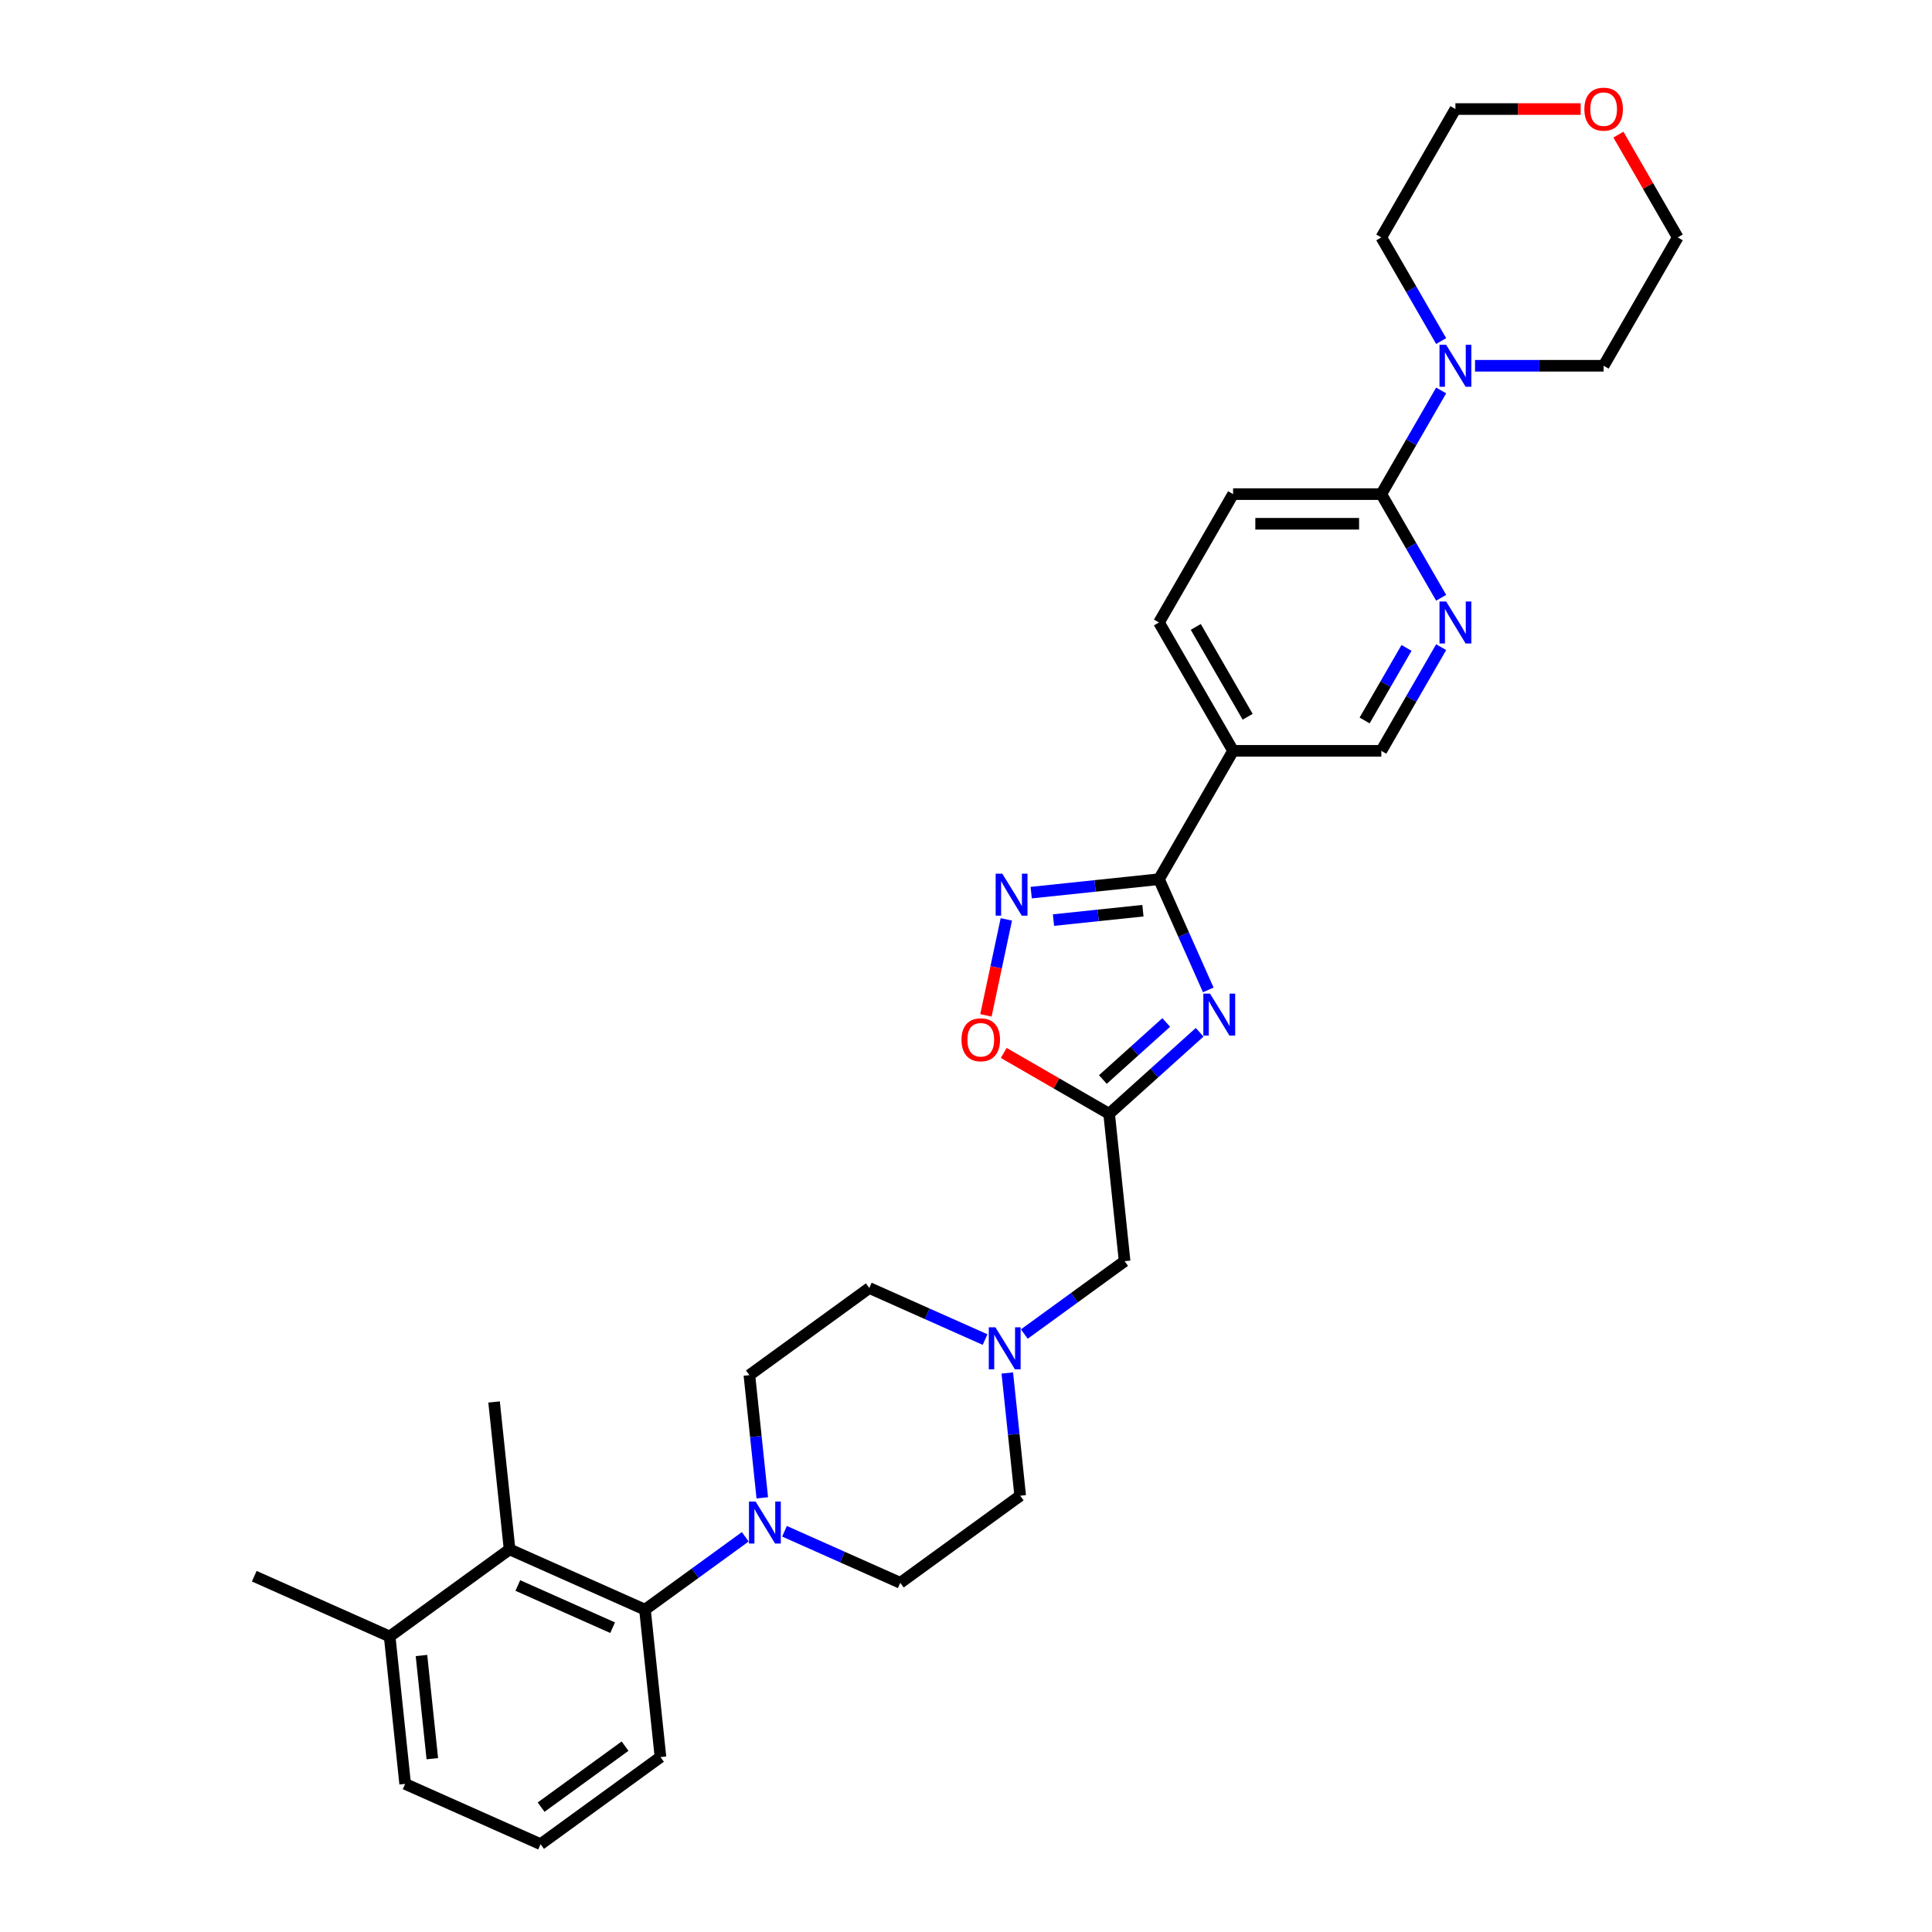 <?xml version='1.0' encoding='iso-8859-1'?>
<svg version='1.1' baseProfile='full'
              xmlns='http://www.w3.org/2000/svg'
                      xmlns:rdkit='http://www.rdkit.org/xml'
                      xmlns:xlink='http://www.w3.org/1999/xlink'
                  xml:space='preserve'
width='1000px' height='1000px' viewBox='0 0 1000 1000'>
<!-- END OF HEADER -->
<rect style='opacity:1.0;fill:#FFFFFF;stroke:none' width='1000' height='1000' x='0' y='0'> </rect>
<path class='bond-0' d='M 625.4,512.374 L 612.644,483.723' style='fill:none;fill-rule:evenodd;stroke:#0000FF;stroke-width:6px;stroke-linecap:butt;stroke-linejoin:miter;stroke-opacity:1' />
<path class='bond-0' d='M 612.644,483.723 L 599.887,455.071' style='fill:none;fill-rule:evenodd;stroke:#000000;stroke-width:6px;stroke-linecap:butt;stroke-linejoin:miter;stroke-opacity:1' />
<path class='bond-2' d='M 620.933,534.301 L 597.506,555.395' style='fill:none;fill-rule:evenodd;stroke:#0000FF;stroke-width:6px;stroke-linecap:butt;stroke-linejoin:miter;stroke-opacity:1' />
<path class='bond-2' d='M 597.506,555.395 L 574.079,576.489' style='fill:none;fill-rule:evenodd;stroke:#000000;stroke-width:6px;stroke-linecap:butt;stroke-linejoin:miter;stroke-opacity:1' />
<path class='bond-2' d='M 603.638,529.227 L 587.239,543.992' style='fill:none;fill-rule:evenodd;stroke:#0000FF;stroke-width:6px;stroke-linecap:butt;stroke-linejoin:miter;stroke-opacity:1' />
<path class='bond-2' d='M 587.239,543.992 L 570.84,558.758' style='fill:none;fill-rule:evenodd;stroke:#000000;stroke-width:6px;stroke-linecap:butt;stroke-linejoin:miter;stroke-opacity:1' />
<path class='bond-1' d='M 599.887,455.071 L 566.818,458.547' style='fill:none;fill-rule:evenodd;stroke:#000000;stroke-width:6px;stroke-linecap:butt;stroke-linejoin:miter;stroke-opacity:1' />
<path class='bond-1' d='M 566.818,458.547 L 533.748,462.023' style='fill:none;fill-rule:evenodd;stroke:#0000FF;stroke-width:6px;stroke-linecap:butt;stroke-linejoin:miter;stroke-opacity:1' />
<path class='bond-1' d='M 591.57,471.373 L 568.421,473.806' style='fill:none;fill-rule:evenodd;stroke:#000000;stroke-width:6px;stroke-linecap:butt;stroke-linejoin:miter;stroke-opacity:1' />
<path class='bond-1' d='M 568.421,473.806 L 545.273,476.239' style='fill:none;fill-rule:evenodd;stroke:#0000FF;stroke-width:6px;stroke-linecap:butt;stroke-linejoin:miter;stroke-opacity:1' />
<path class='bond-4' d='M 599.887,455.071 L 638.245,388.633' style='fill:none;fill-rule:evenodd;stroke:#000000;stroke-width:6px;stroke-linecap:butt;stroke-linejoin:miter;stroke-opacity:1' />
<path class='bond-31' d='M 520.874,475.871 L 515.594,500.712' style='fill:none;fill-rule:evenodd;stroke:#0000FF;stroke-width:6px;stroke-linecap:butt;stroke-linejoin:miter;stroke-opacity:1' />
<path class='bond-31' d='M 515.594,500.712 L 510.314,525.553' style='fill:none;fill-rule:evenodd;stroke:#FF0000;stroke-width:6px;stroke-linecap:butt;stroke-linejoin:miter;stroke-opacity:1' />
<path class='bond-5' d='M 574.079,576.489 L 546.805,560.742' style='fill:none;fill-rule:evenodd;stroke:#000000;stroke-width:6px;stroke-linecap:butt;stroke-linejoin:miter;stroke-opacity:1' />
<path class='bond-5' d='M 546.805,560.742 L 519.532,544.996' style='fill:none;fill-rule:evenodd;stroke:#FF0000;stroke-width:6px;stroke-linecap:butt;stroke-linejoin:miter;stroke-opacity:1' />
<path class='bond-13' d='M 574.079,576.489 L 582.098,652.785' style='fill:none;fill-rule:evenodd;stroke:#000000;stroke-width:6px;stroke-linecap:butt;stroke-linejoin:miter;stroke-opacity:1' />
<path class='bond-3' d='M 406.06,792.586 L 436.024,805.926' style='fill:none;fill-rule:evenodd;stroke:#0000FF;stroke-width:6px;stroke-linecap:butt;stroke-linejoin:miter;stroke-opacity:1' />
<path class='bond-3' d='M 436.024,805.926 L 465.987,819.267' style='fill:none;fill-rule:evenodd;stroke:#000000;stroke-width:6px;stroke-linecap:butt;stroke-linejoin:miter;stroke-opacity:1' />
<path class='bond-6' d='M 385.746,795.443 L 359.792,814.3' style='fill:none;fill-rule:evenodd;stroke:#0000FF;stroke-width:6px;stroke-linecap:butt;stroke-linejoin:miter;stroke-opacity:1' />
<path class='bond-6' d='M 359.792,814.3 L 333.838,833.156' style='fill:none;fill-rule:evenodd;stroke:#000000;stroke-width:6px;stroke-linecap:butt;stroke-linejoin:miter;stroke-opacity:1' />
<path class='bond-33' d='M 394.56,775.282 L 391.222,743.525' style='fill:none;fill-rule:evenodd;stroke:#0000FF;stroke-width:6px;stroke-linecap:butt;stroke-linejoin:miter;stroke-opacity:1' />
<path class='bond-33' d='M 391.222,743.525 L 387.884,711.767' style='fill:none;fill-rule:evenodd;stroke:#000000;stroke-width:6px;stroke-linecap:butt;stroke-linejoin:miter;stroke-opacity:1' />
<path class='bond-12' d='M 638.245,388.633 L 714.962,388.633' style='fill:none;fill-rule:evenodd;stroke:#000000;stroke-width:6px;stroke-linecap:butt;stroke-linejoin:miter;stroke-opacity:1' />
<path class='bond-14' d='M 638.245,388.633 L 599.887,322.194' style='fill:none;fill-rule:evenodd;stroke:#000000;stroke-width:6px;stroke-linecap:butt;stroke-linejoin:miter;stroke-opacity:1' />
<path class='bond-14' d='M 645.779,370.995 L 618.929,324.488' style='fill:none;fill-rule:evenodd;stroke:#000000;stroke-width:6px;stroke-linecap:butt;stroke-linejoin:miter;stroke-opacity:1' />
<path class='bond-10' d='M 333.838,833.156 L 263.754,801.953' style='fill:none;fill-rule:evenodd;stroke:#000000;stroke-width:6px;stroke-linecap:butt;stroke-linejoin:miter;stroke-opacity:1' />
<path class='bond-10' d='M 317.085,842.493 L 268.026,820.65' style='fill:none;fill-rule:evenodd;stroke:#000000;stroke-width:6px;stroke-linecap:butt;stroke-linejoin:miter;stroke-opacity:1' />
<path class='bond-22' d='M 333.838,833.156 L 341.857,909.453' style='fill:none;fill-rule:evenodd;stroke:#000000;stroke-width:6px;stroke-linecap:butt;stroke-linejoin:miter;stroke-opacity:1' />
<path class='bond-7' d='M 714.962,255.756 L 638.245,255.756' style='fill:none;fill-rule:evenodd;stroke:#000000;stroke-width:6px;stroke-linecap:butt;stroke-linejoin:miter;stroke-opacity:1' />
<path class='bond-7' d='M 703.454,271.099 L 649.753,271.099' style='fill:none;fill-rule:evenodd;stroke:#000000;stroke-width:6px;stroke-linecap:butt;stroke-linejoin:miter;stroke-opacity:1' />
<path class='bond-9' d='M 714.962,255.756 L 730.451,228.927' style='fill:none;fill-rule:evenodd;stroke:#000000;stroke-width:6px;stroke-linecap:butt;stroke-linejoin:miter;stroke-opacity:1' />
<path class='bond-9' d='M 730.451,228.927 L 745.941,202.098' style='fill:none;fill-rule:evenodd;stroke:#0000FF;stroke-width:6px;stroke-linecap:butt;stroke-linejoin:miter;stroke-opacity:1' />
<path class='bond-32' d='M 714.962,255.756 L 730.451,282.585' style='fill:none;fill-rule:evenodd;stroke:#000000;stroke-width:6px;stroke-linecap:butt;stroke-linejoin:miter;stroke-opacity:1' />
<path class='bond-32' d='M 730.451,282.585 L 745.941,309.413' style='fill:none;fill-rule:evenodd;stroke:#0000FF;stroke-width:6px;stroke-linecap:butt;stroke-linejoin:miter;stroke-opacity:1' />
<path class='bond-8' d='M 745.941,334.975 L 730.451,361.804' style='fill:none;fill-rule:evenodd;stroke:#0000FF;stroke-width:6px;stroke-linecap:butt;stroke-linejoin:miter;stroke-opacity:1' />
<path class='bond-8' d='M 730.451,361.804 L 714.962,388.633' style='fill:none;fill-rule:evenodd;stroke:#000000;stroke-width:6px;stroke-linecap:butt;stroke-linejoin:miter;stroke-opacity:1' />
<path class='bond-8' d='M 728.006,335.352 L 717.164,354.132' style='fill:none;fill-rule:evenodd;stroke:#0000FF;stroke-width:6px;stroke-linecap:butt;stroke-linejoin:miter;stroke-opacity:1' />
<path class='bond-8' d='M 717.164,354.132 L 706.321,372.912' style='fill:none;fill-rule:evenodd;stroke:#000000;stroke-width:6px;stroke-linecap:butt;stroke-linejoin:miter;stroke-opacity:1' />
<path class='bond-23' d='M 745.941,176.536 L 730.451,149.708' style='fill:none;fill-rule:evenodd;stroke:#0000FF;stroke-width:6px;stroke-linecap:butt;stroke-linejoin:miter;stroke-opacity:1' />
<path class='bond-23' d='M 730.451,149.708 L 714.962,122.879' style='fill:none;fill-rule:evenodd;stroke:#000000;stroke-width:6px;stroke-linecap:butt;stroke-linejoin:miter;stroke-opacity:1' />
<path class='bond-24' d='M 763.477,189.317 L 796.757,189.317' style='fill:none;fill-rule:evenodd;stroke:#0000FF;stroke-width:6px;stroke-linecap:butt;stroke-linejoin:miter;stroke-opacity:1' />
<path class='bond-24' d='M 796.757,189.317 L 830.037,189.317' style='fill:none;fill-rule:evenodd;stroke:#000000;stroke-width:6px;stroke-linecap:butt;stroke-linejoin:miter;stroke-opacity:1' />
<path class='bond-18' d='M 263.754,801.953 L 201.689,847.046' style='fill:none;fill-rule:evenodd;stroke:#000000;stroke-width:6px;stroke-linecap:butt;stroke-linejoin:miter;stroke-opacity:1' />
<path class='bond-25' d='M 263.754,801.953 L 255.735,725.657' style='fill:none;fill-rule:evenodd;stroke:#000000;stroke-width:6px;stroke-linecap:butt;stroke-linejoin:miter;stroke-opacity:1' />
<path class='bond-11' d='M 530.19,690.498 L 556.144,671.641' style='fill:none;fill-rule:evenodd;stroke:#0000FF;stroke-width:6px;stroke-linecap:butt;stroke-linejoin:miter;stroke-opacity:1' />
<path class='bond-11' d='M 556.144,671.641 L 582.098,652.785' style='fill:none;fill-rule:evenodd;stroke:#000000;stroke-width:6px;stroke-linecap:butt;stroke-linejoin:miter;stroke-opacity:1' />
<path class='bond-20' d='M 509.876,693.355 L 479.912,680.015' style='fill:none;fill-rule:evenodd;stroke:#0000FF;stroke-width:6px;stroke-linecap:butt;stroke-linejoin:miter;stroke-opacity:1' />
<path class='bond-20' d='M 479.912,680.015 L 449.949,666.674' style='fill:none;fill-rule:evenodd;stroke:#000000;stroke-width:6px;stroke-linecap:butt;stroke-linejoin:miter;stroke-opacity:1' />
<path class='bond-21' d='M 521.376,710.659 L 524.714,742.416' style='fill:none;fill-rule:evenodd;stroke:#0000FF;stroke-width:6px;stroke-linecap:butt;stroke-linejoin:miter;stroke-opacity:1' />
<path class='bond-21' d='M 524.714,742.416 L 528.052,774.174' style='fill:none;fill-rule:evenodd;stroke:#000000;stroke-width:6px;stroke-linecap:butt;stroke-linejoin:miter;stroke-opacity:1' />
<path class='bond-17' d='M 599.887,322.194 L 638.245,255.756' style='fill:none;fill-rule:evenodd;stroke:#000000;stroke-width:6px;stroke-linecap:butt;stroke-linejoin:miter;stroke-opacity:1' />
<path class='bond-15' d='M 387.884,711.767 L 449.949,666.674' style='fill:none;fill-rule:evenodd;stroke:#000000;stroke-width:6px;stroke-linecap:butt;stroke-linejoin:miter;stroke-opacity:1' />
<path class='bond-16' d='M 465.987,819.267 L 528.052,774.174' style='fill:none;fill-rule:evenodd;stroke:#000000;stroke-width:6px;stroke-linecap:butt;stroke-linejoin:miter;stroke-opacity:1' />
<path class='bond-30' d='M 201.689,847.046 L 131.605,815.842' style='fill:none;fill-rule:evenodd;stroke:#000000;stroke-width:6px;stroke-linecap:butt;stroke-linejoin:miter;stroke-opacity:1' />
<path class='bond-35' d='M 201.689,847.046 L 209.708,923.342' style='fill:none;fill-rule:evenodd;stroke:#000000;stroke-width:6px;stroke-linecap:butt;stroke-linejoin:miter;stroke-opacity:1' />
<path class='bond-35' d='M 218.151,856.886 L 223.765,910.294' style='fill:none;fill-rule:evenodd;stroke:#000000;stroke-width:6px;stroke-linecap:butt;stroke-linejoin:miter;stroke-opacity:1' />
<path class='bond-19' d='M 837.682,69.682 L 853.038,96.28' style='fill:none;fill-rule:evenodd;stroke:#FF0000;stroke-width:6px;stroke-linecap:butt;stroke-linejoin:miter;stroke-opacity:1' />
<path class='bond-19' d='M 853.038,96.28 L 868.395,122.879' style='fill:none;fill-rule:evenodd;stroke:#000000;stroke-width:6px;stroke-linecap:butt;stroke-linejoin:miter;stroke-opacity:1' />
<path class='bond-34' d='M 818.146,56.44 L 785.733,56.44' style='fill:none;fill-rule:evenodd;stroke:#FF0000;stroke-width:6px;stroke-linecap:butt;stroke-linejoin:miter;stroke-opacity:1' />
<path class='bond-34' d='M 785.733,56.44 L 753.32,56.44' style='fill:none;fill-rule:evenodd;stroke:#000000;stroke-width:6px;stroke-linecap:butt;stroke-linejoin:miter;stroke-opacity:1' />
<path class='bond-26' d='M 341.857,909.453 L 279.792,954.545' style='fill:none;fill-rule:evenodd;stroke:#000000;stroke-width:6px;stroke-linecap:butt;stroke-linejoin:miter;stroke-opacity:1' />
<path class='bond-26' d='M 323.529,903.804 L 280.083,935.369' style='fill:none;fill-rule:evenodd;stroke:#000000;stroke-width:6px;stroke-linecap:butt;stroke-linejoin:miter;stroke-opacity:1' />
<path class='bond-29' d='M 714.962,122.879 L 753.32,56.44' style='fill:none;fill-rule:evenodd;stroke:#000000;stroke-width:6px;stroke-linecap:butt;stroke-linejoin:miter;stroke-opacity:1' />
<path class='bond-28' d='M 830.037,189.317 L 868.395,122.879' style='fill:none;fill-rule:evenodd;stroke:#000000;stroke-width:6px;stroke-linecap:butt;stroke-linejoin:miter;stroke-opacity:1' />
<path class='bond-27' d='M 279.792,954.545 L 209.708,923.342' style='fill:none;fill-rule:evenodd;stroke:#000000;stroke-width:6px;stroke-linecap:butt;stroke-linejoin:miter;stroke-opacity:1' />
<path  class='atom-0' d='M 626.288 514.292
L 633.407 525.8
Q 634.113 526.935, 635.249 528.991
Q 636.384 531.047, 636.445 531.17
L 636.445 514.292
L 639.33 514.292
L 639.33 536.018
L 636.353 536.018
L 628.712 523.437
Q 627.822 521.964, 626.871 520.276
Q 625.95 518.588, 625.674 518.067
L 625.674 536.018
L 622.851 536.018
L 622.851 514.292
L 626.288 514.292
' fill='#0000FF'/>
<path  class='atom-2' d='M 518.788 452.227
L 525.908 463.735
Q 526.613 464.87, 527.749 466.926
Q 528.884 468.982, 528.946 469.105
L 528.946 452.227
L 531.83 452.227
L 531.83 473.953
L 528.854 473.953
L 521.213 461.372
Q 520.323 459.899, 519.371 458.211
Q 518.451 456.523, 518.175 456.002
L 518.175 473.953
L 515.351 473.953
L 515.351 452.227
L 518.788 452.227
' fill='#0000FF'/>
<path  class='atom-4' d='M 391.101 777.2
L 398.22 788.708
Q 398.926 789.843, 400.061 791.899
Q 401.197 793.955, 401.258 794.078
L 401.258 777.2
L 404.142 777.2
L 404.142 798.927
L 401.166 798.927
L 393.525 786.345
Q 392.635 784.872, 391.684 783.184
Q 390.763 781.497, 390.487 780.975
L 390.487 798.927
L 387.664 798.927
L 387.664 777.2
L 391.101 777.2
' fill='#0000FF'/>
<path  class='atom-6' d='M 497.667 538.192
Q 497.667 532.975, 500.245 530.06
Q 502.823 527.145, 507.641 527.145
Q 512.458 527.145, 515.036 530.06
Q 517.614 532.975, 517.614 538.192
Q 517.614 543.47, 515.005 546.477
Q 512.397 549.454, 507.641 549.454
Q 502.853 549.454, 500.245 546.477
Q 497.667 543.501, 497.667 538.192
M 507.641 546.999
Q 510.955 546.999, 512.735 544.789
Q 514.545 542.549, 514.545 538.192
Q 514.545 533.926, 512.735 531.778
Q 510.955 529.599, 507.641 529.599
Q 504.326 529.599, 502.516 531.748
Q 500.736 533.896, 500.736 538.192
Q 500.736 542.58, 502.516 544.789
Q 504.326 546.999, 507.641 546.999
' fill='#FF0000'/>
<path  class='atom-9' d='M 748.518 311.331
L 755.637 322.839
Q 756.343 323.974, 757.478 326.03
Q 758.614 328.086, 758.675 328.209
L 758.675 311.331
L 761.56 311.331
L 761.56 333.057
L 758.583 333.057
L 750.942 320.476
Q 750.052 319.003, 749.101 317.315
Q 748.18 315.627, 747.904 315.106
L 747.904 333.057
L 745.081 333.057
L 745.081 311.331
L 748.518 311.331
' fill='#0000FF'/>
<path  class='atom-10' d='M 748.518 178.454
L 755.637 189.962
Q 756.343 191.097, 757.478 193.153
Q 758.614 195.209, 758.675 195.332
L 758.675 178.454
L 761.56 178.454
L 761.56 200.18
L 758.583 200.18
L 750.942 187.599
Q 750.052 186.126, 749.101 184.438
Q 748.18 182.75, 747.904 182.229
L 747.904 200.18
L 745.081 200.18
L 745.081 178.454
L 748.518 178.454
' fill='#0000FF'/>
<path  class='atom-12' d='M 515.231 687.015
L 522.35 698.522
Q 523.056 699.658, 524.191 701.714
Q 525.327 703.77, 525.388 703.892
L 525.388 687.015
L 528.272 687.015
L 528.272 708.741
L 525.296 708.741
L 517.655 696.159
Q 516.765 694.686, 515.814 692.999
Q 514.893 691.311, 514.617 690.789
L 514.617 708.741
L 511.794 708.741
L 511.794 687.015
L 515.231 687.015
' fill='#0000FF'/>
<path  class='atom-20' d='M 820.064 56.502
Q 820.064 51.285, 822.641 48.37
Q 825.219 45.455, 830.037 45.455
Q 834.854 45.455, 837.432 48.37
Q 840.01 51.285, 840.01 56.502
Q 840.01 61.78, 837.401 64.787
Q 834.793 67.764, 830.037 67.764
Q 825.25 67.764, 822.641 64.787
Q 820.064 61.81, 820.064 56.502
M 830.037 65.309
Q 833.351 65.309, 835.131 63.099
Q 836.941 60.859, 836.941 56.502
Q 836.941 52.236, 835.131 50.088
Q 833.351 47.91, 830.037 47.91
Q 826.723 47.91, 824.912 50.057
Q 823.132 52.206, 823.132 56.502
Q 823.132 60.89, 824.912 63.099
Q 826.723 65.309, 830.037 65.309
' fill='#FF0000'/>
</svg>
